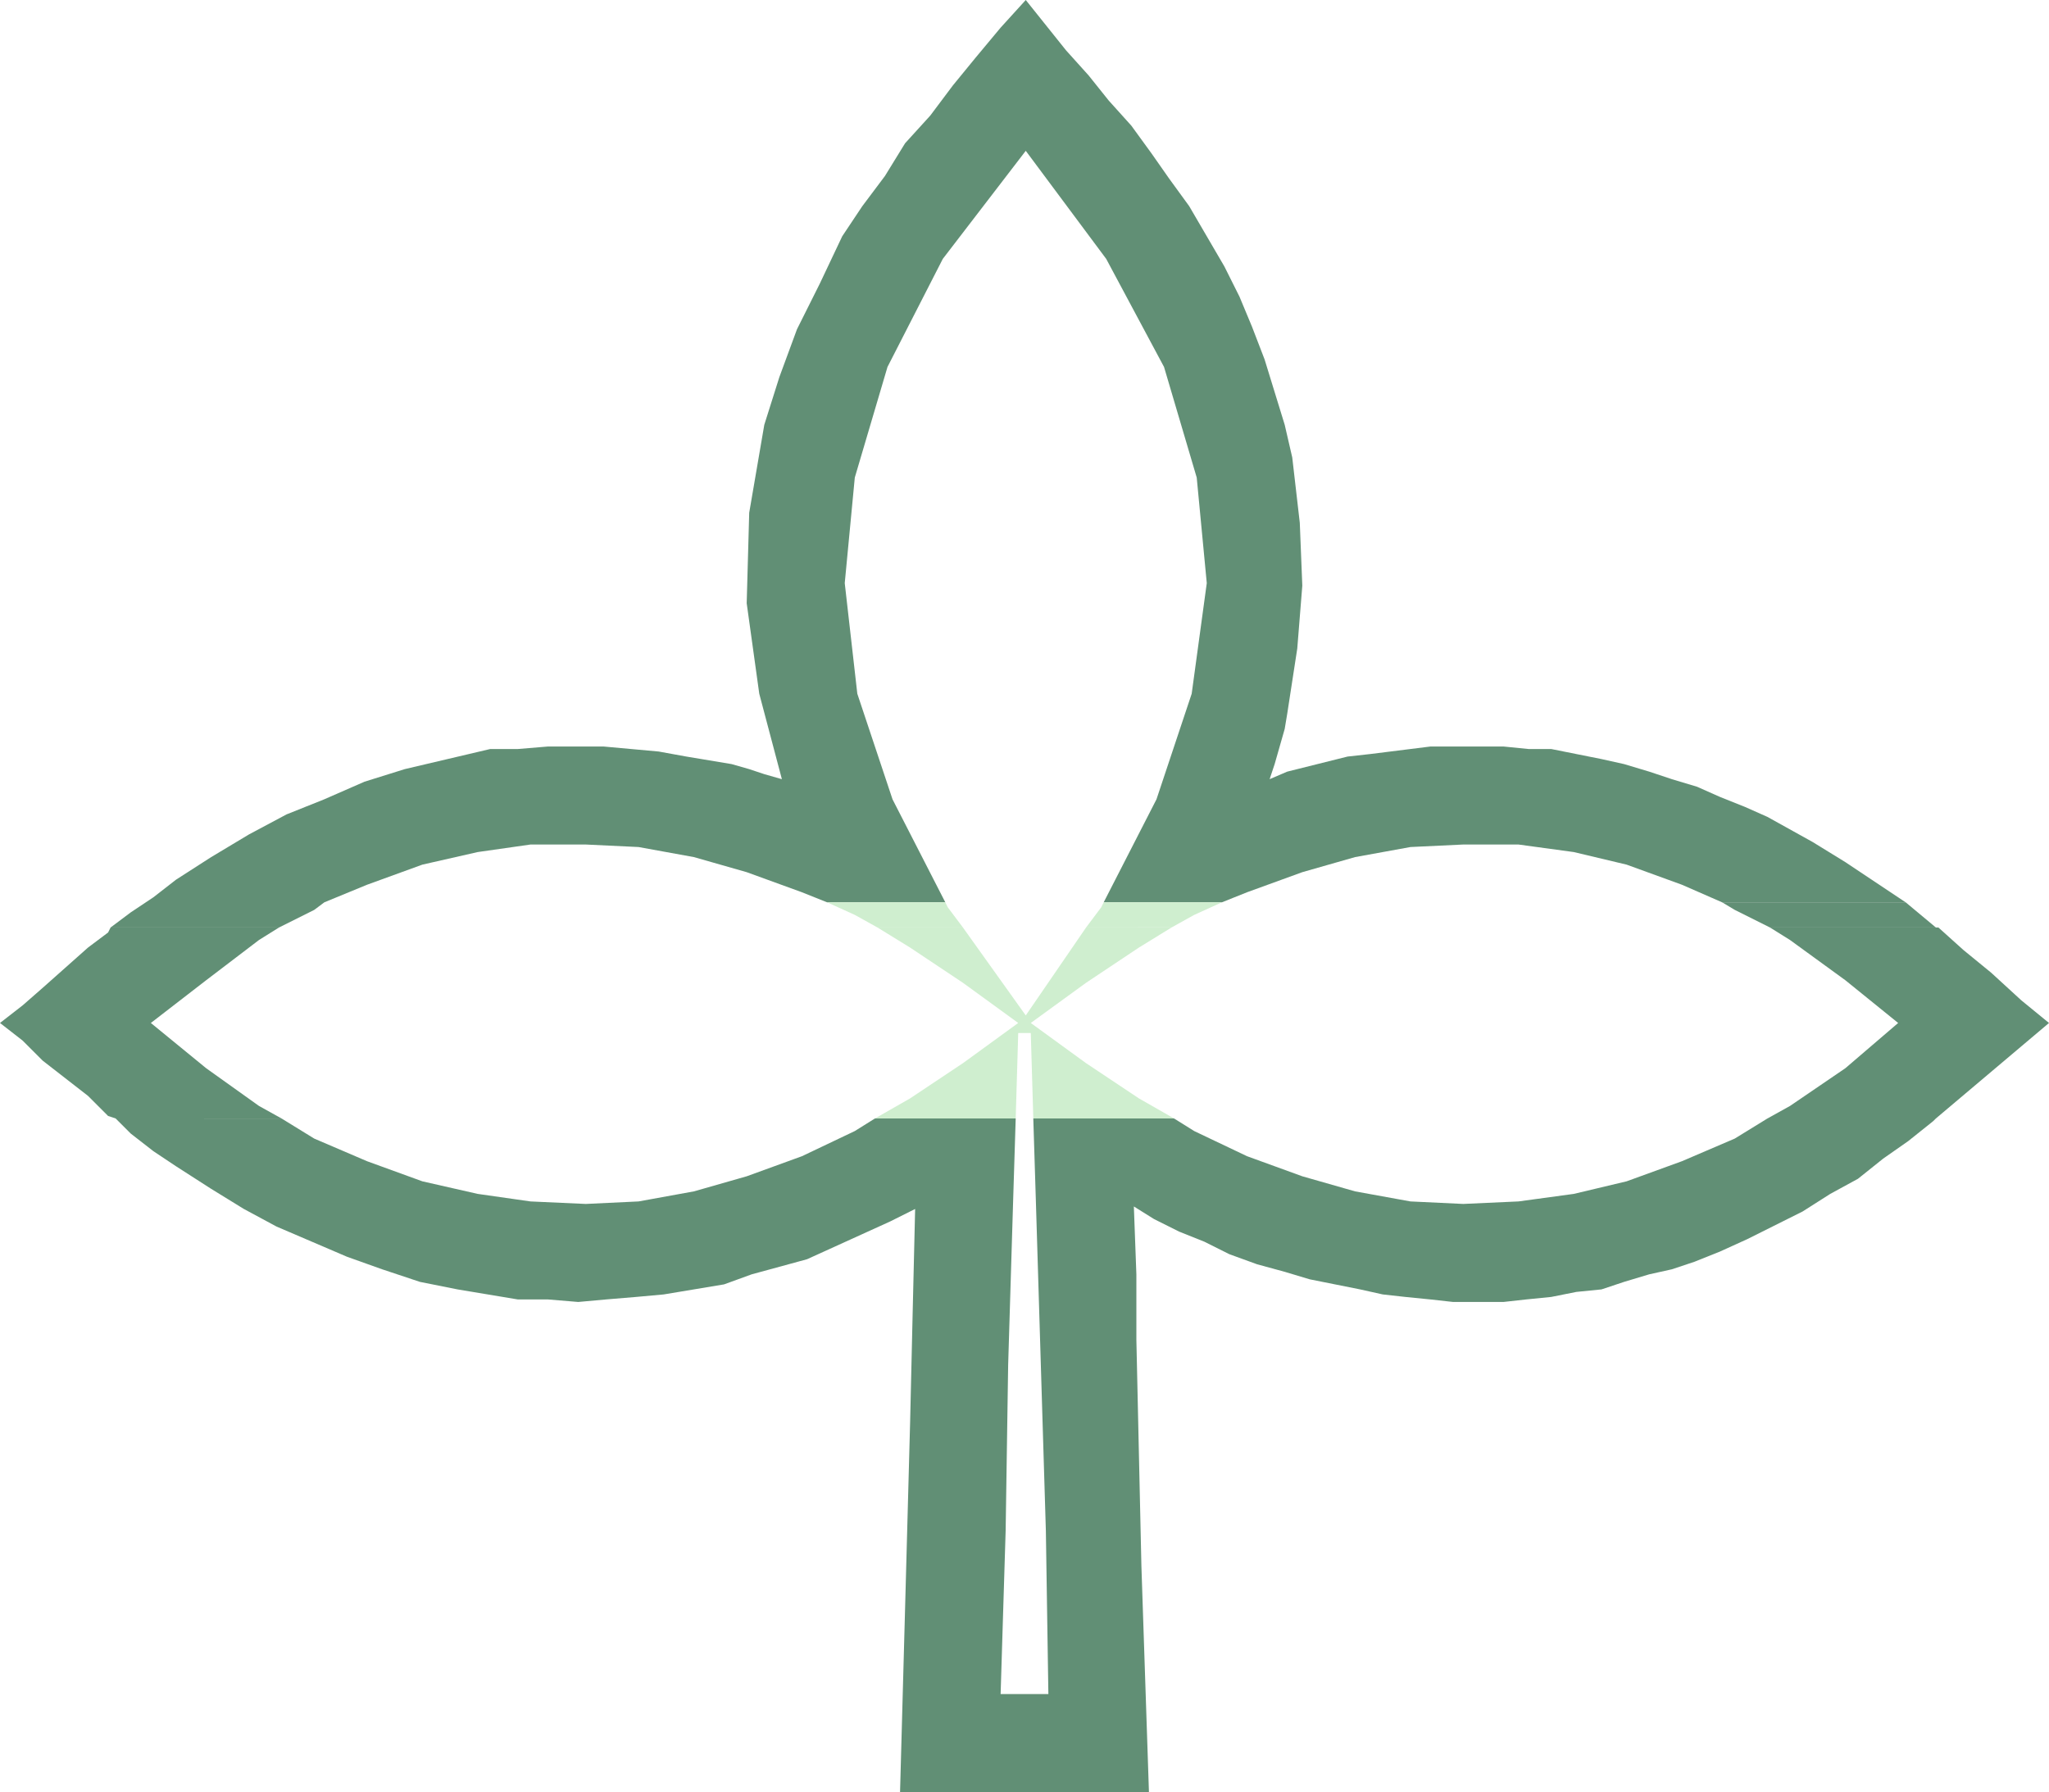 <svg xmlns="http://www.w3.org/2000/svg" width="611.25" height="534.75"><path fill="#618f75" fill-rule="evenodd" d="m43.5 269.25 2.25-1.5 6.75-5.25 10.5-6.75L74.25 249l11.25-6 11.25-4.5 12-5.25 12-3.75 25.5-6h8.25l9-.75H180l16.5 1.5 8.25 1.5 13.5 2.25 5.25 1.5 4.5 1.5 5.25 1.5-6.75-25.5-3.75-27 .75-27 4.5-26.25 4.5-14.25 5.25-14.25 6.75-13.5 6.75-14.25 6-9 6.75-9 6-9.75 7.5-8.25 6.75-9 6.75-8.25 7.5-9L306 0l12 15 6.75 7.5 6 7.5 6.75 7.5 6 8.25 5.25 7.5 6 8.25 10.5 18 4.5 9 3.75 9 3.75 9.75 6 19.5 2.25 9.75 2.25 19.5.75 18.75-1.5 18.75-3 19.5-.75 4.5-3 10.5-1.5 4.5 5.25-2.25 18-4.5 6.75-.75 18-2.25h21.75l7.5.75h6.75l15 3 6.75 1.5 7.5 2.25 6.75 2.25 7.5 2.25 6.75 3 7.5 3 6.75 3 13.5 7.5 9.75 6 18 12h-54.75l-12-5.25-16.5-6-15.75-3.75L453 252h-16.5l-15.75.75-16.5 3-15.75 4.5-16.5 6-7.5 3h-35.25L345 238.5l10.5-31.5 4.5-33-3-31.5-9.75-33L330 77.25 306 45l-24.75 32.25-16.5 32.25-9.75 33-3 31.5 3.75 33 10.5 31.5L282 269.25h-35.25l-7.5-3-16.5-6-15.75-4.5-16.5-3-15.75-.75h-16.5l-15.75 2.25L126 258l-16.5 6-12.75 5.25H43.5m-10.5 7.5 6-4.5 4.5-3h53.25l-3 2.25-10.5 5.25H33"/><path fill="#cfeecf" fill-rule="evenodd" d="M261.75 276.75 255 273l-8.25-3.75H282l.75 1.5 4.5 6h-25.5m62.25 0 4.5-6 .75-1.5h35.25l-8.25 3.75-6.75 3.75H324"/><path fill="#618f75" fill-rule="evenodd" d="m528 276.75-10.5-5.25-3.75-2.25h54.75l9 7.5h.75H528m-493.5 57-2.25-.75-6-6-13.5-10.5-6-6L0 305.25 6.75 300l6-5.25 13.5-12 6-4.5.75-1.5h50.25l-6 3.75-15.75 12L45 305.25l16.5 13.5L77.25 330l6.75 3.75H34.5"/><path fill="#cfeecf" fill-rule="evenodd" d="m261 333.75 10.5-6 15.75-10.5 16.5-12-16.5-12-15.75-10.5-9.75-6h25.5L306 303l18-26.25h25.5l-9.75 6-15.75 10.5-16.5 12 16.5 12 15.75 10.5 10.5 6h-42l-.75-25.5h-3.75l-.75 25.5h-42"/><path fill="#618f75" fill-rule="evenodd" d="M527.25 333.75 534 330l16.5-11.25 15.75-13.5-15.75-12.75-16.5-12-6-3.75h50.25l7.5 6.75 8.25 6.75 9 8.25 8.25 6.75-33.75 28.5h-50.25m-492.75 0 4.5 4.5 6.75 5.25 6.75 4.5 10.5 6.75 9.75 6L82.5 366l21 9 10.5 3.75 11.25 3.75 11.25 2.25 18 3h9l9 .75 8.25-.75 9-.75 8.25-.75 18-3 8.25-3 16.5-4.5 24.75-11.25 7.5-3.75-.75 31.5-.75 32.25L270 480l-1.5 54.75h74.25l-2.25-67.5-1.5-67.5v-19.5l-.75-20.25 6 3.75 7.5 3.75 7.5 3 7.5 3.75 8.25 3 8.25 2.25 7.5 2.25 15 3 6.75 1.5 6.75.75 7.5.75 6.75.75h15l6.75-.75 7.5-.75 7.5-1.5 7.5-.75 6.75-2.25 7.5-2.25 6.75-1.5 6.75-2.25 7.5-3 8.25-3.75 16.5-8.25 8.25-5.25 8.25-4.5 7.5-6 7.5-5.25 7.5-6 .75-.75h-50.25l-9.75 6-15.75 6.75-16.5 6-15.75 3.75-16.5 2.25-16.5.75-15.75-.75-16.5-3-15.75-4.5-16.5-6-15.75-7.5-6-3.75h-42l.75 24 3 99 .75 48.75H298.5l1.5-48.75.75-49.5 1.5-49.5.75-24h-42l-6 3.75-15.75 7.5-16.5 6-15.75 4.5-16.5 3-15.75.75-16.5-.75-15.75-2.25-16.5-3.75-16.5-6-15.75-6.75-9.75-6H34.5"/></svg>
